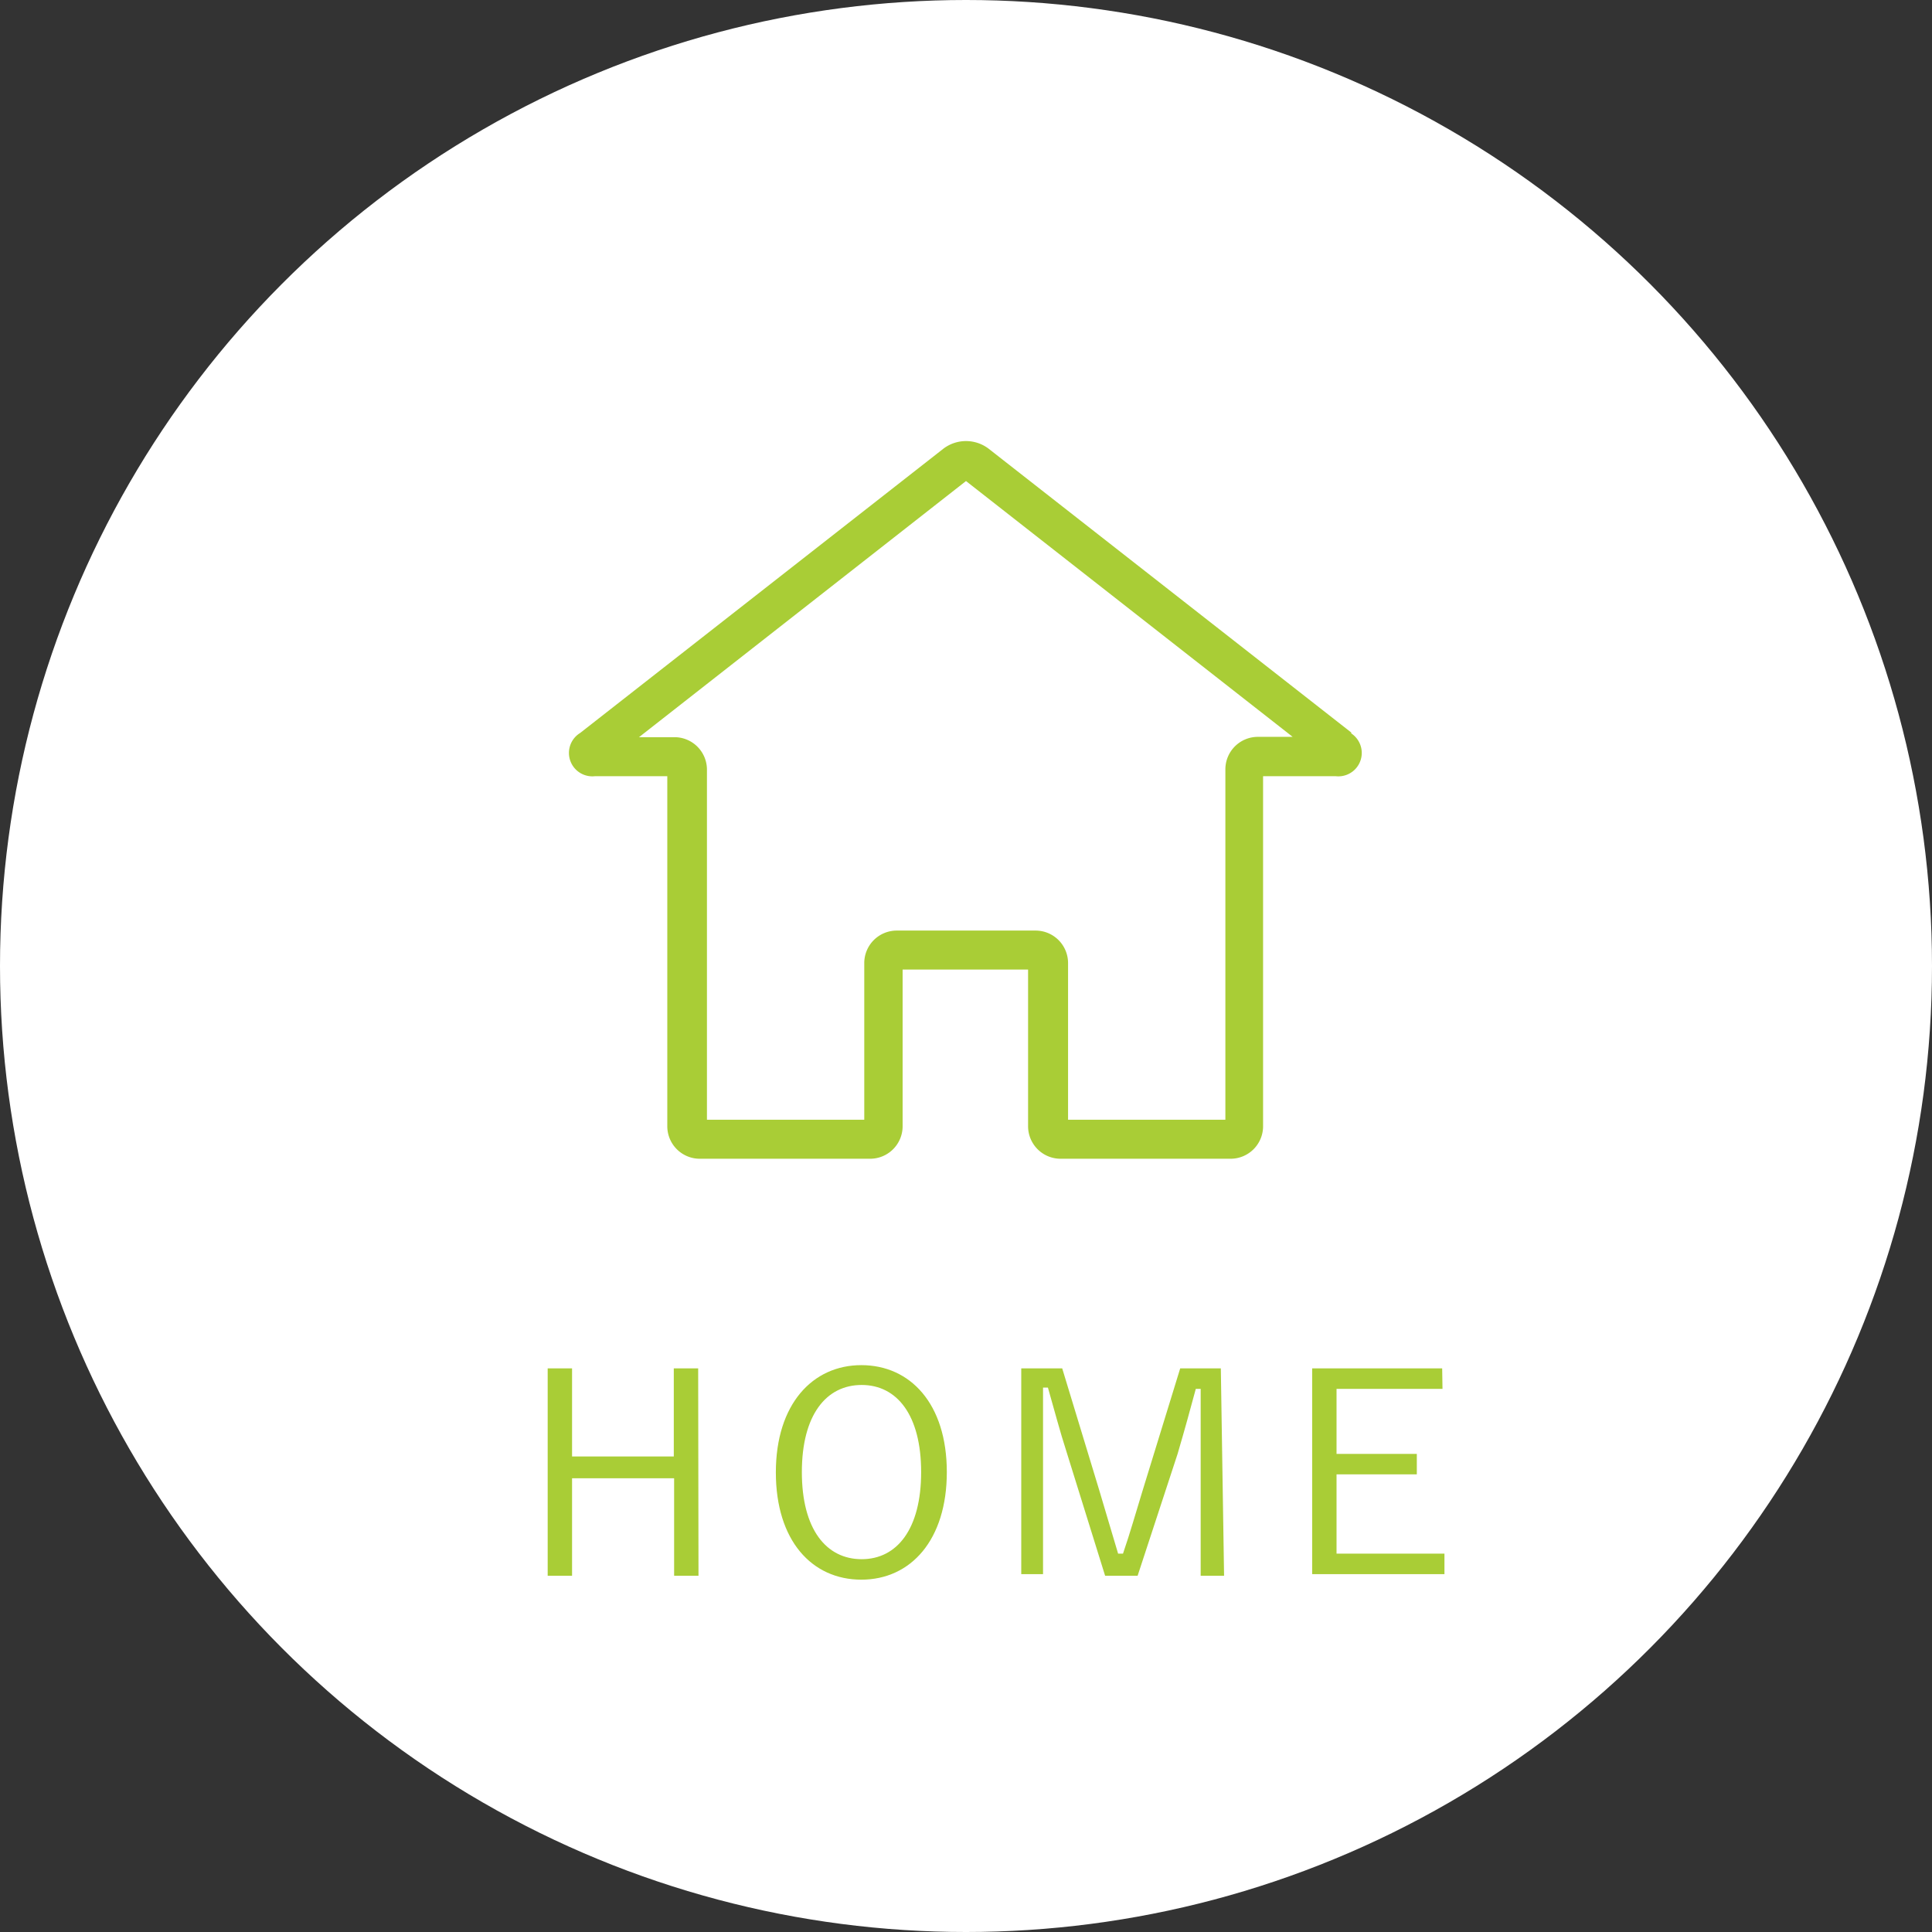 <svg xmlns="http://www.w3.org/2000/svg" viewBox="0 0 59.44 59.44"><rect x="0" y="0" width="59.44" height="59.44" fill="#333333" stroke="none"/><defs><style>.cls-1{fill:#fff;}.cls-2{fill:#a9cd36;}</style></defs><title>h_menu1</title><g id="レイヤー_2" data-name="レイヤー 2"><g id="main_menu"><circle class="cls-1" cx="29.72" cy="29.72" r="29.72"/><path class="cls-2" d="M41.59,22.55,30.41,13.8a1.15,1.15,0,0,0-1.38,0L17.85,22.55a.72.72,0,0,0,.46,1.33h2.22V34.65a1,1,0,0,0,1,1h5.24a1,1,0,0,0,1-1V29.83h3.86v4.82a1,1,0,0,0,1,1h5.23a1,1,0,0,0,1-1V23.88h2.23a.72.72,0,0,0,.46-1.33Zm-2.89.12a1,1,0,0,0-1,1V34.45H32.86V29.63a1,1,0,0,0-1-1H27.59a1,1,0,0,0-1,1v4.82H21.75V23.68a1,1,0,0,0-1-1H19.66L29.72,14.8l10.05,7.87Zm0,0"/><path class="cls-2" d="M21.49,48.48h-.75v-3H17.6v3h-.75V42.1h.75v2.71h3.13V42.1h.75Z"/><path class="cls-2" d="M29.13,45.29c0,2.09-1.11,3.31-2.63,3.31s-2.63-1.2-2.63-3.3S25,42,26.5,42,29.13,43.18,29.13,45.29Zm-4.46,0c0,1.76.75,2.68,1.84,2.68s1.83-.93,1.83-2.68-.74-2.68-1.83-2.68S24.67,43.53,24.67,45.29Z"/><path class="cls-2" d="M37.66,48.48h-.72V44.73c0-.73,0-1.32,0-2h-.15c-.18.67-.34,1.25-.56,2L35,48.48h-1l-1.18-3.79c-.22-.68-.37-1.27-.58-2h-.15c0,.69,0,1.3,0,2v3.74h-.67V42.1h1.26l1.14,3.75c.19.63.38,1.29.58,1.95h.15c.23-.67.39-1.25.6-1.93l1.16-3.77h1.25Z"/><path class="cls-2" d="M44.38,42.73H41.12v2h2.47v.63H41.12v2.44h3.32v.63H40.37V42.1h4Z"/></g></g></svg>